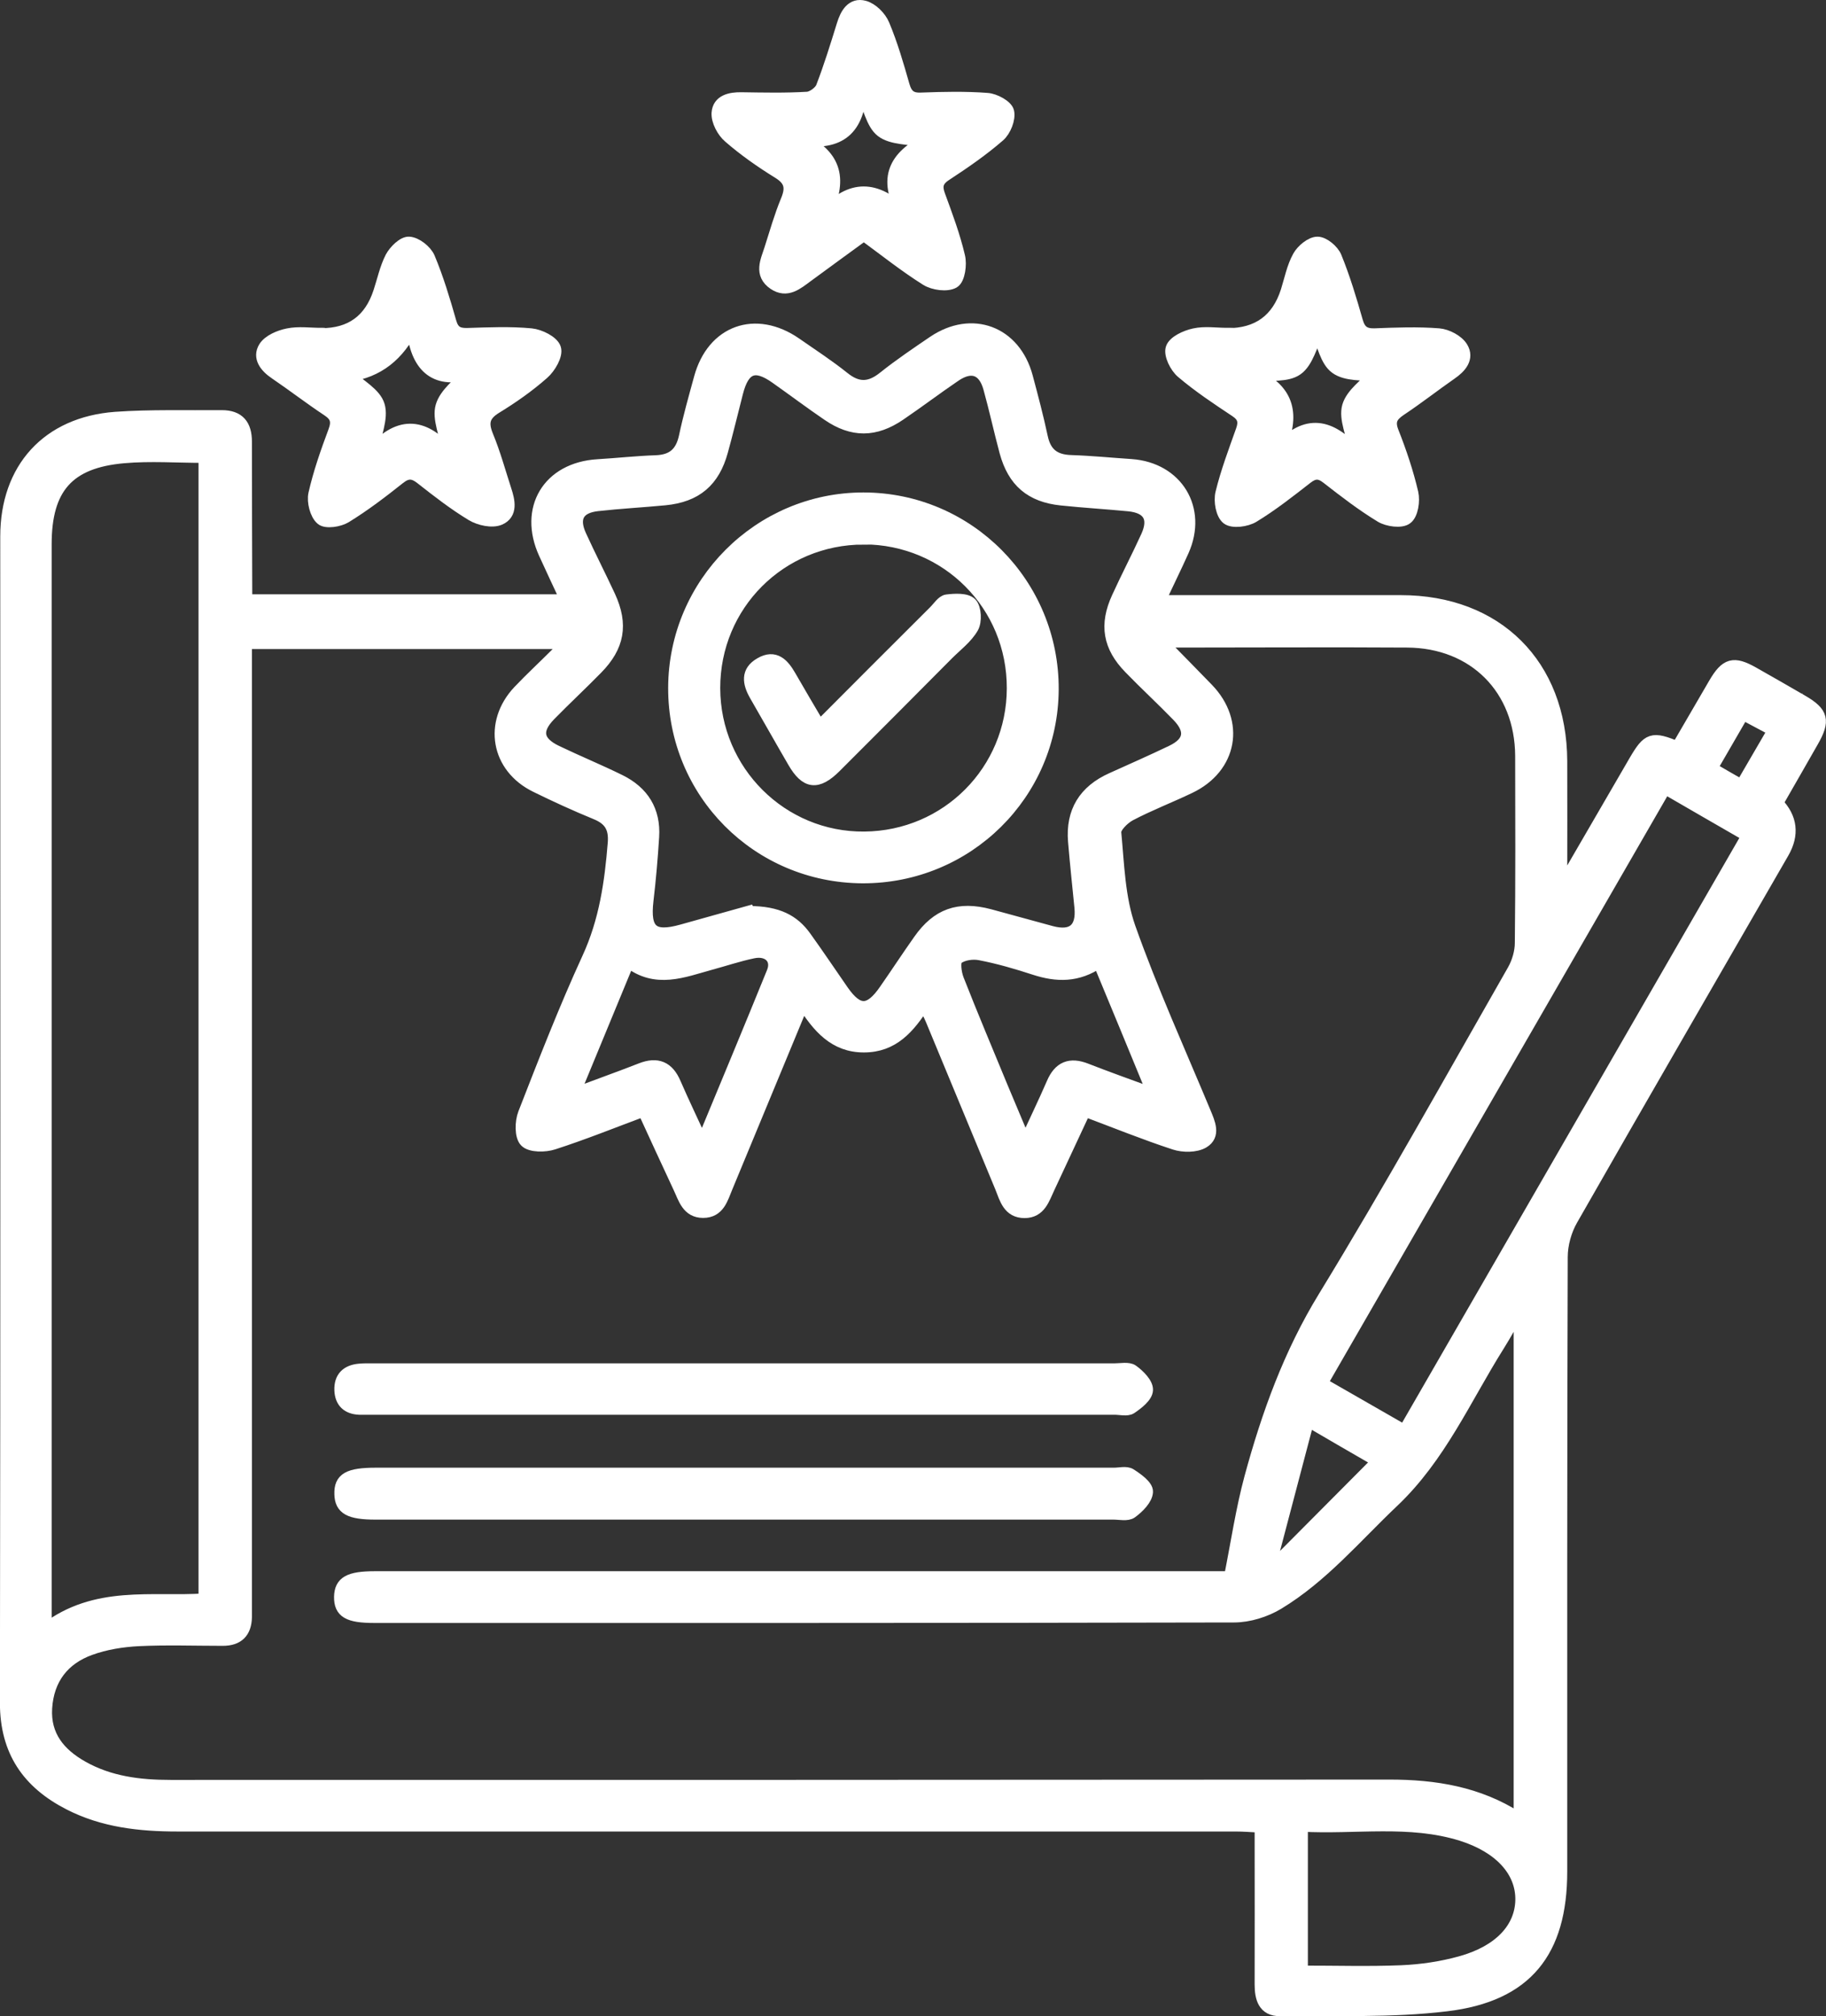 <svg xmlns="http://www.w3.org/2000/svg" id="Capa_2" data-name="Capa 2" viewBox="0 0 109.41 120.75"><rect x="0" y="0" width="109.41" height="120.75" fill="#333333" stroke="none"/><defs><style>      .cls-1 {        fill: #fff;        stroke: #fff;        stroke-miterlimit: 10;        stroke-width: .75px;      }    </style></defs><g id="Capa_2-2" data-name="Capa 2"><g><path class="cls-1" d="m93.79,52.78c1.39-2.39,2.78-4.79,4.17-7.18.8-1.37,1.03-1.45,2.55-.82.74-1.27,1.48-2.55,2.23-3.83.69-1.18,1.13-1.3,2.3-.64.99.56,1.97,1.12,2.95,1.69,1.2.7,1.31,1.16.6,2.4-.7,1.24-1.42,2.47-2.12,3.7q1.29,1.34.35,2.97c-4.22,7.32-8.46,14.63-12.65,21.97-.38.66-.61,1.5-.61,2.25-.04,12.27-.03,24.53-.03,36.8,0,4.79-2.07,7.43-6.86,8-3.29.4-6.64.25-9.97.29-.96.01-1.15-.71-1.15-1.53.01-2.82,0-5.64,0-8.46,0-.29,0-.58,0-1-.55-.03-1.04-.07-1.53-.07-21.13,0-42.25,0-63.38,0-2.26,0-4.46-.24-6.5-1.29-2.45-1.26-3.77-3.15-3.77-6.04.04-23.29.02-46.57.02-69.86,0-4.06,2.47-6.79,6.53-7.09,2.11-.15,4.24-.08,6.37-.1,1.01,0,1.43.53,1.43,1.52,0,3.11.01,6.22.02,9.34,0,.03.03.06.08.17h19.14c-.46-.98-.89-1.9-1.31-2.82-1.23-2.68.22-5.09,3.16-5.27,1.17-.07,2.34-.2,3.51-.24,1-.04,1.52-.51,1.73-1.48.25-1.18.58-2.34.9-3.51.76-2.81,3.32-3.73,5.73-2.06.96.67,1.95,1.31,2.86,2.04.87.7,1.6.65,2.44-.03.94-.75,1.95-1.43,2.95-2.11,2.3-1.56,4.86-.6,5.58,2.08.32,1.2.64,2.4.9,3.62.21.99.77,1.41,1.76,1.44,1.21.04,2.41.16,3.62.24,2.73.2,4.19,2.62,3.08,5.11-.43.96-.9,1.91-1.43,3.04.55,0,.93,0,1.31,0,4.39,0,8.79,0,13.18,0,5.76,0,9.57,3.8,9.6,9.55.01,2.38,0,4.75,0,7.13l.26.07Zm-24.23-14.35c1.04,1.06,1.91,1.94,2.78,2.84,1.92,1.98,1.43,4.69-1.06,5.88-1.19.57-2.42,1.04-3.58,1.65-.39.21-.93.74-.89,1.07.18,1.91.23,3.92.86,5.7,1.33,3.75,2.98,7.39,4.51,11.06.26.63.6,1.36-.09,1.77-.44.26-1.19.26-1.71.09-1.8-.59-3.55-1.3-5.39-1.99-.74,1.59-1.45,3.11-2.16,4.63-.31.65-.52,1.45-1.44,1.45-.94,0-1.13-.79-1.4-1.47-1.39-3.34-2.77-6.69-4.16-10.03-.12-.29-.27-.56-.47-.95-.91,1.42-1.86,2.53-3.6,2.53-1.75,0-2.73-1.15-3.65-2.61-1.59,3.83-3.08,7.44-4.58,11.05-.28.67-.47,1.47-1.4,1.47-.93,0-1.12-.81-1.43-1.46-.71-1.52-1.41-3.04-2.13-4.61-1.85.69-3.61,1.4-5.41,1.98-.51.17-1.36.17-1.66-.13-.3-.3-.28-1.16-.09-1.65,1.22-3.13,2.44-6.27,3.84-9.32,1.02-2.22,1.35-4.52,1.54-6.9.07-.92-.25-1.43-1.09-1.77-1.22-.5-2.42-1.05-3.6-1.63-2.32-1.14-2.78-3.79-1.01-5.67.73-.77,1.51-1.49,2.26-2.24.18-.18.32-.41.52-.67H14.72v1.35c0,18.67,0,37.35,0,56.02,0,.33,0,.66,0,.99-.02.89-.47,1.34-1.37,1.34-1.68,0-3.37-.06-5.05.02-.97.05-1.98.21-2.89.54-1.62.58-2.55,1.79-2.66,3.55-.1,1.67.81,2.75,2.17,3.52,1.64.93,3.44,1.15,5.3,1.15,24.35,0,48.7,0,73.04-.02,2.73,0,5.31.42,7.65,1.92.04.03.13-.03.16-.04v-30.48c-.53.91-.89,1.58-1.3,2.23-2,3.18-3.49,6.66-6.32,9.34-2.23,2.11-4.21,4.49-6.87,6.1-.76.46-1.75.77-2.64.77-17.17.04-34.34.03-51.52.03-1.55,0-2.04-.29-2.03-1.19.02-.87.53-1.16,2.08-1.16,16.66,0,33.32,0,49.98,0h1.26c.42-2.12.71-4.08,1.22-5.97,1.03-3.79,2.34-7.43,4.43-10.84,3.93-6.43,7.59-13.02,11.33-19.56.27-.48.45-1.09.45-1.64.04-3.73.03-7.47.02-11.2-.02-4.02-2.82-6.84-6.85-6.86-4.65-.03-9.3,0-13.95,0-.21,0-.42,0-.82,0ZM12.27,27.35c-1.65,0-3.26-.12-4.85.02-3.35.29-4.7,1.86-4.7,5.23,0,21.19,0,42.38,0,63.57,0,.39,0,.77,0,1.44,3.01-2.32,6.37-1.59,9.55-1.8V27.35Zm32.61,27.29c1.74,0,2.67.53,3.35,1.47.77,1.07,1.5,2.16,2.25,3.24.92,1.32,1.63,1.31,2.56-.04.69-.99,1.35-2,2.05-2.99,1.08-1.54,2.35-1.99,4.2-1.5,1.24.33,2.46.68,3.7,1.01,1.28.34,1.89-.19,1.76-1.5-.13-1.31-.27-2.62-.38-3.93-.15-1.78.62-3.02,2.25-3.75,1.2-.54,2.4-1.07,3.59-1.64,1.11-.53,1.23-1.26.37-2.15-.94-.97-1.94-1.89-2.88-2.86-1.25-1.28-1.47-2.58-.72-4.21.56-1.23,1.19-2.43,1.75-3.66.5-1.1.11-1.76-1.1-1.88-1.35-.13-2.7-.21-4.04-.35-1.82-.19-2.85-1.08-3.33-2.84-.34-1.27-.62-2.56-.97-3.82-.32-1.15-1.08-1.42-2.07-.75-1.12.76-2.2,1.58-3.32,2.34-1.47,1-2.82,1.01-4.28.01-1.06-.72-2.08-1.49-3.13-2.23-1.26-.89-1.95-.62-2.34.9-.3,1.17-.58,2.34-.9,3.5-.49,1.8-1.55,2.7-3.41,2.88-1.35.13-2.7.2-4.04.35-1.16.13-1.52.77-1.04,1.83.56,1.23,1.18,2.43,1.75,3.66.77,1.68.54,2.98-.76,4.3-.92.94-1.89,1.84-2.81,2.78-.91.93-.77,1.65.41,2.21,1.25.6,2.54,1.13,3.78,1.74,1.38.68,2.09,1.8,1.99,3.36-.08,1.28-.19,2.55-.34,3.82-.21,1.82.32,2.29,2.08,1.8,1.51-.42,3.02-.84,4.01-1.12Zm39.27,31.08c6.89-11.94,13.71-23.76,20.58-35.67-1.7-.98-3.3-1.9-4.97-2.87-6.88,11.93-13.72,23.78-20.59,35.68,1.71.98,3.29,1.89,4.97,2.85Zm-6.16,32.38c2.04,0,4.02.06,5.98-.02,1.19-.05,2.41-.23,3.56-.55,2.34-.65,3.61-2.04,3.64-3.73.03-1.73-1.28-3.18-3.59-3.91-3.15-.98-6.37-.38-9.59-.56v8.78Zm-35.91-49.62c1.48-3.57,2.87-6.9,4.23-10.25.33-.81-.27-1.4-1.2-1.2-.86.18-1.69.46-2.54.69-1.64.45-3.28,1.15-4.92-.15-1.11,2.69-2.16,5.22-3.3,7.99,1.54-.58,2.81-1.03,4.06-1.52.97-.38,1.61-.11,2.02.85.49,1.13,1.03,2.25,1.65,3.6Zm27.05-2.94c-1.15-2.8-2.2-5.34-3.28-7.94-1.29.89-2.54.85-3.86.42-1.07-.35-2.17-.67-3.27-.88-.44-.09-1.06,0-1.38.27-.2.17-.11.86.04,1.25.85,2.17,1.76,4.32,2.65,6.48.44,1.05.88,2.1,1.4,3.33.61-1.33,1.15-2.44,1.64-3.57.41-.97,1.05-1.22,2.01-.84,1.25.49,2.52.94,4.05,1.5Zm9.24,19.53c-.73,2.76-1.42,5.38-2.11,8.01.17.09.34.18.51.27,1.9-1.91,3.8-3.82,5.81-5.84-1.49-.86-2.74-1.58-4.21-2.44Zm27.92-41.34c-.69-.37-1.27-.67-1.86-.99-.68,1.17-1.27,2.2-1.9,3.28.65.38,1.2.7,1.82,1.05.66-1.13,1.26-2.16,1.95-3.35Z"></path><path class="cls-1" d="m73.53,20.03q2.75.01,3.58-2.59c.22-.7.36-1.44.71-2.07.21-.38.74-.82,1.12-.82.37,0,.92.46,1.08.85.51,1.25.9,2.55,1.27,3.85.17.59.46.81,1.08.79,1.28-.05,2.57-.1,3.84,0,.49.04,1.14.38,1.38.79.37.62-.08,1.15-.65,1.54-1.02.71-2,1.48-3.04,2.17-.53.36-.72.68-.46,1.34.47,1.19.88,2.41,1.17,3.65.11.48-.01,1.27-.34,1.51-.31.24-1.12.13-1.53-.12-1.12-.68-2.17-1.49-3.21-2.3-.46-.36-.79-.35-1.24,0-1.04.81-2.08,1.63-3.2,2.31-.41.25-1.22.36-1.54.12-.33-.25-.47-1.04-.35-1.52.31-1.27.78-2.51,1.22-3.75.19-.53.1-.86-.39-1.18-1.1-.73-2.2-1.46-3.2-2.31-.37-.31-.74-1.05-.61-1.43.13-.39.83-.71,1.34-.82.63-.14,1.31-.03,1.97-.03Zm7.73,7.13c-.22-1.15-.68-2.08-.47-2.82.22-.76,1.09-1.34,1.54-1.86-.64-.1-1.66,0-2.28-.45-.59-.42-.76-1.43-1.1-2.15-.4.78-.62,1.79-1.24,2.23-.6.43-1.62.28-2.46.38,1.97.93,2.29,2.39,1.39,4.42,1.63-1.79,3.08-1.49,4.62.24Z"></path><path class="cls-1" d="m19.24,20.03q2.67.01,3.5-2.54c.23-.69.38-1.43.71-2.07.21-.39.72-.9,1.07-.87.42.03.99.48,1.17.89.52,1.24.91,2.54,1.28,3.84.16.57.44.75,1.01.74,1.28-.04,2.57-.1,3.84.02.52.05,1.29.43,1.42.83.13.39-.3,1.13-.7,1.48-.87.77-1.84,1.45-2.84,2.06-.74.46-.83.93-.51,1.71.43,1.04.73,2.14,1.08,3.22.22.66.39,1.43-.34,1.74-.45.19-1.2.02-1.65-.25-1.06-.64-2.05-1.41-3.03-2.18-.48-.38-.84-.41-1.34-.01-1.03.82-2.08,1.62-3.2,2.31-.39.24-1.18.36-1.44.13-.33-.28-.52-1.03-.42-1.49.29-1.28.73-2.53,1.19-3.76.22-.59.12-.93-.4-1.27-1.07-.71-2.08-1.49-3.14-2.21-.58-.39-1.01-.94-.64-1.54.25-.4.89-.67,1.4-.77.63-.13,1.31-.03,1.97-.03Zm1.66,2.47c.63.59,1.57,1.08,1.78,1.79.23.76-.22,1.73-.4,2.82,1.52-1.78,3.05-1.85,4.63.03-.21-1.13-.65-2.06-.44-2.8.22-.77,1.06-1.36,1.57-1.96-1.94.53-3.12-.39-3.32-2.84q-1.25,2.6-3.81,2.95Z"></path><path class="cls-1" d="m51.76,14.05c-1.16.85-2.29,1.66-3.41,2.49-.6.44-1.2.97-1.97.45-.85-.58-.44-1.36-.21-2.08.31-.97.59-1.96.98-2.9.32-.77.22-1.24-.52-1.69-1.02-.63-2.02-1.33-2.93-2.12-.38-.32-.72-.96-.69-1.43.05-.73.74-.88,1.42-.87,1.32.02,2.63.05,3.95-.03.31-.02.77-.36.88-.65.47-1.22.86-2.48,1.25-3.74.2-.65.55-1.26,1.27-1.07.46.12.96.62,1.15,1.08.49,1.17.85,2.41,1.2,3.64.17.58.44.82,1.07.79,1.31-.05,2.64-.08,3.95.02.45.03,1.16.41,1.24.75.1.42-.18,1.13-.54,1.44-.99.86-2.08,1.61-3.18,2.33-.54.35-.61.7-.4,1.26.44,1.2.89,2.4,1.18,3.64.12.48,0,1.34-.31,1.53-.39.23-1.2.12-1.63-.15-1.29-.81-2.49-1.77-3.75-2.69Zm-2.35-1.22c1.57-1.73,3.08-1.68,4.73-.07-1.22-2.08-.47-3.39,1.33-4.3-1.01-.2-2.03-.14-2.64-.61-.58-.45-.74-1.45-1.26-2.6-.1,2.5-1.26,3.43-3.57,3.09,2.16,1.02,2.39,2.51,1.42,4.48Z"></path><path class="cls-1" d="m44.6,84.36c-7.4,0-14.79,0-22.19,0-.29,0-.59,0-.88,0-.69-.03-1.09-.39-1.12-1.09-.03-.76.38-1.15,1.11-1.22.29-.03.59-.02.88-.02,14.79,0,29.59,0,44.38,0,.37,0,.83-.1,1.07.07.39.28.88.77.86,1.15-.01.38-.55.8-.95,1.07-.23.15-.64.04-.97.04-7.4,0-14.79,0-22.19,0Z"></path><path class="cls-1" d="m44.58,88.28c7.39,0,14.78,0,22.17,0,.33,0,.73-.11.97.04.41.26,1.01.69.99,1.03-.02.43-.51.92-.92,1.22-.24.18-.71.07-1.07.07-14.74,0-29.48,0-44.22,0-1.55,0-2.07-.29-2.09-1.15-.03-.92.47-1.21,2.12-1.21,7.35,0,14.7,0,22.06,0Z"></path><path class="cls-1" d="m51.68,52.53c-6.28-.03-11.29-5.07-11.27-11.34.02-6.24,5.1-11.32,11.32-11.32,6.28,0,11.36,5.12,11.33,11.42-.03,6.25-5.11,11.26-11.38,11.24Zm.07-20.29c-5,0-8.98,3.99-8.97,8.98.01,4.98,4.06,9.01,9.01,8.96,4.95-.04,8.9-4.01,8.91-8.95.02-5-3.96-8.99-8.96-9Z"></path><path class="cls-1" d="m49.09,43.54c2.37-2.38,4.64-4.65,6.92-6.92.23-.23.46-.6.72-.64.48-.06,1.17-.1,1.44.18.26.27.3,1.06.09,1.42-.35.61-.97,1.07-1.49,1.59-2.24,2.25-4.48,4.51-6.73,6.75-1.07,1.06-1.74.98-2.48-.3-.77-1.32-1.52-2.66-2.29-3.99-.41-.72-.53-1.41.3-1.88.86-.5,1.35.05,1.75.74.56.98,1.14,1.95,1.78,3.04Z"></path></g></g></svg>